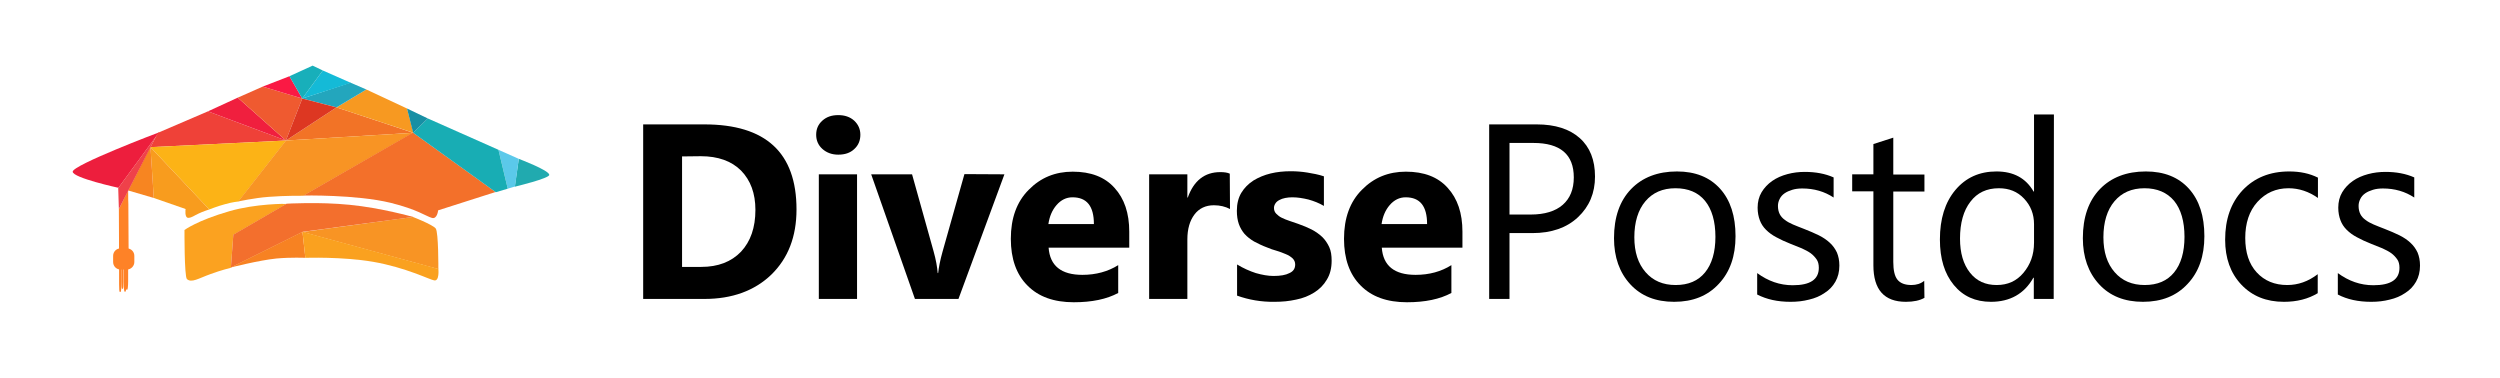 <?xml version="1.0" encoding="utf-8"?>
<!-- Generator: Adobe Illustrator 27.9.4, SVG Export Plug-In . SVG Version: 9.03 Build 54784)  -->
<svg version="1.1" id="Layer_1" xmlns="http://www.w3.org/2000/svg" xmlns:xlink="http://www.w3.org/1999/xlink" x="0px" y="0px"
	 viewBox="0 0 1131.5 171.3" style="enable-background:new 0 0 1131.5 171.3;" xml:space="preserve">
<style type="text/css">
	.st0{enable-background:new    ;}
	.st1{fill-rule:evenodd;clip-rule:evenodd;fill:#FE8227;}
	.st2{fill-rule:evenodd;clip-rule:evenodd;fill:#FBA220;}
	.st3{fill-rule:evenodd;clip-rule:evenodd;fill:#F89424;}
	.st4{fill-rule:evenodd;clip-rule:evenodd;fill:#F36F2D;}
	.st5{fill-rule:evenodd;clip-rule:evenodd;fill:#F78222;}
	.st6{fill-rule:evenodd;clip-rule:evenodd;fill:#FAA11F;}
	.st7{fill-rule:evenodd;clip-rule:evenodd;fill:#ED1E3D;}
	.st8{fill-rule:evenodd;clip-rule:evenodd;fill:#EF4138;}
	.st9{fill-rule:evenodd;clip-rule:evenodd;fill:#F01F3E;}
	.st10{fill-rule:evenodd;clip-rule:evenodd;fill:#EF5A30;}
	.st11{fill-rule:evenodd;clip-rule:evenodd;fill:#FA1944;}
	.st12{fill-rule:evenodd;clip-rule:evenodd;fill:#F27326;}
	.st13{fill-rule:evenodd;clip-rule:evenodd;fill:#F79921;}
	.st14{fill-rule:evenodd;clip-rule:evenodd;fill:#23A6BD;}
	.st15{fill-rule:evenodd;clip-rule:evenodd;fill:#14BAD7;}
	.st16{fill-rule:evenodd;clip-rule:evenodd;fill:#18AFBA;}
	.st17{fill-rule:evenodd;clip-rule:evenodd;fill:#DD3722;}
	.st18{fill-rule:evenodd;clip-rule:evenodd;fill:#FCB316;}
	.st19{fill-rule:evenodd;clip-rule:evenodd;fill:#F3702A;}
	.st20{fill-rule:evenodd;clip-rule:evenodd;fill:#F89C1E;}
	.st21{fill-rule:evenodd;clip-rule:evenodd;fill:#F78521;}
	.st22{fill-rule:evenodd;clip-rule:evenodd;fill:#EF414A;}
	.st23{fill-rule:evenodd;clip-rule:evenodd;fill:#21AAAF;}
	.st24{fill-rule:evenodd;clip-rule:evenodd;fill:#5BC9EA;}
	.st25{fill-rule:evenodd;clip-rule:evenodd;fill:#18ADB4;}
	.st26{fill-rule:evenodd;clip-rule:evenodd;fill:#178FA4;}
</style>
<g id="DiversePostdocs">
	<g>
		<path d="M291.1,135.3v-79h27.7c27.8,0,41.7,12.8,41.7,38.5c0,12.3-3.8,22.1-11.4,29.5c-7.6,7.3-17.7,11-30.3,11L291.1,135.3
			L291.1,135.3z M308.7,70.8v50h8.7c7.6,0,13.6-2.3,18-6.9c4.3-4.6,6.5-10.9,6.5-18.9c0-7.5-2.2-13.4-6.5-17.8
			c-4.3-4.3-10.4-6.5-18.2-6.5L308.7,70.8L308.7,70.8z"/>
		<path d="M379.4,70c-2.9,0-5.3-0.9-7.2-2.6c-1.9-1.7-2.8-3.9-2.8-6.4c0-2.6,0.9-4.7,2.8-6.4s4.2-2.5,7.2-2.5c2.9,0,5.3,0.8,7.2,2.5
			c1.8,1.7,2.8,3.8,2.8,6.4c0,2.6-0.9,4.8-2.8,6.5C384.8,69.2,382.4,70,379.4,70z M387.9,135.3h-17.3V78.9h17.3V135.3z"/>
		<path d="M454.6,78.9l-20.8,56.4h-19.7l-19.8-56.4h18.5l9.7,34.7c1.1,3.9,1.7,7.3,1.9,10h0.2c0.3-2.6,0.9-5.8,2-9.7l9.9-35.1
			L454.6,78.9L454.6,78.9z"/>
		<path d="M511.1,112.1h-36.5c0.6,8.2,5.7,12.3,15.3,12.3c6.1,0,11.6-1.5,16.2-4.4v12.6c-5.2,2.8-11.9,4.2-20.1,4.2
			c-9,0-16-2.5-21-7.6c-5-5-7.5-12.1-7.5-21.1c0-9.4,2.7-16.8,8.1-22.2c5.4-5.5,12-8.2,19.9-8.2c8.2,0,14.5,2.4,18.9,7.3
			c4.5,4.9,6.7,11.5,6.7,19.9L511.1,112.1L511.1,112.1z M495.1,101.4c0-8.1-3.2-12.1-9.7-12.1c-2.8,0-5.2,1.2-7.2,3.5
			s-3.2,5.2-3.7,8.6L495.1,101.4L495.1,101.4z"/>
		<path d="M556.7,94.6c-2.1-1.1-4.5-1.7-7.3-1.7c-3.7,0-6.7,1.4-8.8,4.2c-2.1,2.8-3.2,6.5-3.2,11.3v26.9h-17.3V78.9h17.3v10.5h0.2
			c2.7-7.6,7.6-11.5,14.7-11.5c1.8,0,3.2,0.2,4.3,0.7L556.7,94.6L556.7,94.6z"/>
		<path d="M559.9,133.8v-14.1c2.8,1.7,5.7,3,8.5,3.9c2.8,0.8,5.5,1.3,8,1.3c3.1,0,5.5-0.4,7.2-1.3c1.8-0.8,2.6-2.1,2.6-3.9
			c0-1.1-0.4-2-1.2-2.8c-0.8-0.7-1.8-1.4-3.1-1.9c-1.3-0.6-2.6-1-4.1-1.5c-1.5-0.4-2.9-0.9-4.3-1.5c-2.2-0.8-4.2-1.8-5.9-2.7
			c-1.7-1-3.1-2.1-4.3-3.4c-1.1-1.3-2-2.8-2.6-4.5s-0.9-3.7-0.9-6c0-3.2,0.7-5.9,2-8.1c1.4-2.3,3.2-4.1,5.5-5.6
			c2.3-1.4,4.9-2.5,7.8-3.2s6-1,9.1-1c2.5,0,5,0.2,7.5,0.6c2.5,0.4,5.1,0.9,7.5,1.7v13.4c-2.2-1.3-4.5-2.2-7-2.9
			c-2.5-0.6-4.9-1-7.3-1c-1.1,0-2.2,0.1-3.2,0.3c-1,0.2-1.9,0.5-2.6,0.9c-0.8,0.4-1.4,0.9-1.8,1.5c-0.4,0.6-0.7,1.3-0.7,2.1
			c0,1,0.3,1.9,1,2.6c0.7,0.7,1.5,1.4,2.6,1.9c1.1,0.5,2.2,1,3.5,1.4c1.3,0.4,2.6,0.9,3.8,1.3c2.3,0.8,4.4,1.7,6.2,2.6
			c1.9,1,3.4,2.1,4.8,3.4c1.3,1.3,2.3,2.8,3.1,4.5s1.1,3.8,1.1,6.2c0,3.3-0.7,6.2-2.2,8.6c-1.4,2.4-3.3,4.3-5.7,5.8
			c-2.4,1.5-5.1,2.6-8.2,3.2c-3.1,0.7-6.3,1-9.7,1C570.9,136.7,565.2,135.7,559.9,133.8z"/>
		<path d="M661.9,112.1h-36.5c0.6,8.2,5.7,12.3,15.3,12.3c6.2,0,11.6-1.5,16.2-4.4v12.6c-5.2,2.8-11.9,4.2-20.1,4.2
			c-9,0-16-2.5-21-7.6c-5-5-7.5-12.1-7.5-21.1c0-9.4,2.7-16.8,8.1-22.2c5.4-5.5,12-8.2,19.9-8.2c8.2,0,14.5,2.4,18.9,7.3
			c4.5,4.9,6.7,11.5,6.7,19.9L661.9,112.1L661.9,112.1z M645.9,101.4c0-8.1-3.2-12.1-9.7-12.1c-2.8,0-5.2,1.2-7.2,3.5
			c-2,2.3-3.2,5.2-3.7,8.6L645.9,101.4L645.9,101.4z"/>
		<path d="M683.2,105.5v29.8H674v-79h21.5c8.4,0,14.9,2.1,19.5,6.2c4.6,4.1,6.9,9.9,6.9,17.4c0,7.5-2.6,13.6-7.7,18.4
			c-5.1,4.8-12,7.2-20.7,7.2L683.2,105.5L683.2,105.5z M683.2,64.7v32.4h9.6c6.3,0,11.2-1.5,14.5-4.4s5-7,5-12.4
			c0-10.4-6.1-15.6-18.3-15.6L683.2,64.7L683.2,64.7z"/>
		<path d="M757.7,136.6c-8.3,0-14.9-2.6-19.8-7.9c-4.9-5.3-7.4-12.3-7.4-20.9c0-9.5,2.6-16.9,7.7-22.2c5.1-5.3,12.1-8,20.8-8
			c8.3,0,14.8,2.6,19.5,7.8c4.7,5.2,7,12.4,7,21.5c0,9-2.5,16.2-7.6,21.6C772.9,133.9,766.2,136.6,757.7,136.6z M758.3,85.2
			c-5.8,0-10.3,2-13.6,5.9c-3.3,3.9-5,9.4-5,16.3c0,6.7,1.7,11.9,5.1,15.8c3.4,3.9,7.9,5.8,13.6,5.8c5.8,0,10.2-1.9,13.3-5.7
			s4.7-9.2,4.7-16.1c0-7-1.6-12.5-4.7-16.3C768.6,87.1,764.1,85.2,758.3,85.2z"/>
		<path d="M795.3,133.3v-9.7c4.9,3.6,10.2,5.5,16.1,5.5c7.9,0,11.8-2.6,11.8-7.9c0-1.5-0.3-2.8-1-3.8c-0.7-1-1.6-2-2.7-2.8
			c-1.1-0.8-2.5-1.5-4-2.2c-1.5-0.6-3.2-1.3-5-2c-2.5-1-4.7-2-6.5-3c-1.9-1-3.4-2.1-4.7-3.4c-1.3-1.3-2.2-2.7-2.8-4.3
			c-0.6-1.6-1-3.5-1-5.7c0-2.6,0.6-5,1.8-7s2.8-3.7,4.8-5.1c2-1.4,4.3-2.4,6.9-3.1c2.6-0.7,5.2-1,7.9-1c4.8,0,9.2,0.8,13,2.5v9.1
			c-4.1-2.7-8.8-4.1-14.2-4.1c-1.7,0-3.2,0.2-4.5,0.6c-1.3,0.4-2.5,0.9-3.5,1.6c-1,0.7-1.7,1.5-2.2,2.5c-0.5,1-0.8,2-0.8,3.2
			c0,1.5,0.3,2.7,0.8,3.7c0.5,1,1.3,1.9,2.3,2.6c1,0.8,2.3,1.5,3.7,2.1c1.5,0.6,3.1,1.3,5,2c2.5,1,4.7,1.9,6.7,2.9
			c2,1,3.6,2.1,5,3.4s2.4,2.7,3.2,4.4c0.7,1.7,1.1,3.6,1.1,5.9c0,2.8-0.6,5.2-1.8,7.3c-1.2,2.1-2.8,3.8-4.9,5.1c-2,1.4-4.4,2.4-7,3
			c-2.7,0.7-5.4,1-8.4,1C804.5,136.6,799.6,135.5,795.3,133.3z"/>
		<path d="M871,134.8c-2.1,1.2-4.9,1.8-8.4,1.8c-9.8,0-14.7-5.5-14.7-16.5V86.6h-9.6v-7.7h9.6V65.2l9-2.9v16.7H871v7.7h-14.1v31.8
			c0,3.8,0.6,6.5,1.9,8.1c1.3,1.6,3.4,2.4,6.3,2.4c2.3,0,4.2-0.6,5.8-1.9L871,134.8L871,134.8z"/>
		<path d="M929.5,135.3h-9v-9.6h-0.2c-4.1,7.3-10.6,10.9-19.2,10.9c-7,0-12.6-2.5-16.8-7.6s-6.3-11.9-6.3-20.6
			c0-9.3,2.3-16.8,7-22.4c4.7-5.6,10.9-8.4,18.6-8.4c7.7,0,13.3,3,16.8,9.1h0.2V51.8h9L929.5,135.3L929.5,135.3z M920.6,109.8v-8.3
			c0-4.6-1.5-8.4-4.5-11.6c-3-3.2-6.8-4.7-11.4-4.7c-5.5,0-9.8,2-12.9,6.1c-3.1,4-4.7,9.6-4.7,16.7c0,6.5,1.5,11.6,4.5,15.4
			s7,5.6,12.1,5.6c5,0,9-1.8,12.1-5.5S920.6,115.4,920.6,109.8z"/>
		<path d="M969.9,136.6c-8.3,0-14.9-2.6-19.8-7.9c-4.9-5.3-7.4-12.3-7.4-20.9c0-9.5,2.6-16.9,7.7-22.2c5.1-5.3,12.1-8,20.8-8
			c8.3,0,14.8,2.6,19.5,7.8c4.7,5.2,7,12.4,7,21.5c0,9-2.5,16.2-7.6,21.6C985.1,133.9,978.4,136.6,969.9,136.6z M970.6,85.2
			c-5.8,0-10.3,2-13.6,5.9c-3.3,3.9-5,9.4-5,16.3c0,6.7,1.7,11.9,5.1,15.8c3.4,3.9,7.9,5.8,13.6,5.8c5.8,0,10.2-1.9,13.3-5.7
			s4.7-9.2,4.7-16.1c0-7-1.6-12.5-4.7-16.3C980.8,87.1,976.3,85.2,970.6,85.2z"/>
		<path d="M1049,132.7c-4.3,2.6-9.4,3.9-15.3,3.9c-8,0-14.4-2.6-19.3-7.8c-4.9-5.2-7.3-12-7.3-20.3c0-9.3,2.6-16.7,7.9-22.4
			c5.3-5.6,12.3-8.5,21.1-8.5c4.9,0,9.2,0.9,13,2.8v9.2c-4.1-2.9-8.6-4.4-13.3-4.4c-5.7,0-10.4,2.1-14.1,6.2
			c-3.7,4.1-5.5,9.6-5.5,16.3c0,6.6,1.7,11.8,5.2,15.6s8.1,5.7,13.8,5.7c4.9,0,9.5-1.6,13.8-4.9V132.7z"/>
		<path d="M1058.1,133.3v-9.7c4.9,3.6,10.2,5.5,16.1,5.5c7.9,0,11.8-2.6,11.8-7.9c0-1.5-0.3-2.8-1-3.8c-0.7-1-1.6-2-2.7-2.8
			c-1.1-0.8-2.5-1.5-4-2.2c-1.5-0.6-3.2-1.3-5-2c-2.5-1-4.7-2-6.5-3c-1.9-1-3.4-2.1-4.7-3.4c-1.3-1.3-2.2-2.7-2.8-4.3
			c-0.6-1.6-1-3.5-1-5.7c0-2.6,0.6-5,1.8-7s2.8-3.7,4.8-5.1c2-1.4,4.3-2.4,6.9-3.1c2.6-0.7,5.2-1,7.9-1c4.8,0,9.2,0.8,13,2.5v9.1
			c-4.1-2.7-8.8-4.1-14.2-4.1c-1.7,0-3.2,0.2-4.5,0.6c-1.3,0.4-2.5,0.9-3.5,1.6c-1,0.7-1.7,1.5-2.2,2.5c-0.5,1-0.8,2-0.8,3.2
			c0,1.5,0.3,2.7,0.8,3.7c0.5,1,1.3,1.9,2.3,2.6c1,0.8,2.3,1.5,3.7,2.1c1.5,0.6,3.1,1.3,5,2c2.5,1,4.7,1.9,6.7,2.9
			c2,1,3.6,2.1,5,3.4c1.4,1.3,2.4,2.7,3.2,4.4c0.7,1.7,1.1,3.6,1.1,5.9c0,2.8-0.6,5.2-1.8,7.3c-1.2,2.1-2.8,3.8-4.9,5.1
			c-2,1.4-4.4,2.4-7,3c-2.7,0.7-5.4,1-8.4,1C1067.3,136.6,1062.3,135.5,1058.1,133.3z"/>
	</g>
</g>
<g id="Shape_20_1_" class="st0">
	<g id="Shape_20">
		<g>
			<polygon class="st1" points="58,86.2 53.8,94.6 53.9,117.1 58.2,117.1 			"/>
		</g>
	</g>
</g>
<g id="Shape_15_1_" class="st0">
	<g id="Shape_15">
		<g>
			<path class="st2" d="M103.8,95.6c-14.6,4.2-20.3,8.5-20.3,8.5s-0.1,21,1.1,22.2c2.1,1.9,5.2-0.3,10.8-2.3
				c4.6-1.7,9.1-2.8,9.1-2.8l1.1-14.9l24.1-14C129.7,92.2,115.8,92.1,103.8,95.6z"/>
		</g>
	</g>
</g>
<g id="Shape_19_1_" class="st0">
	<g id="Shape_19">
		<g>
			<path class="st3" d="M197.2,103.4c-1.4-1.8-11.7-5.8-10.4-5.2l-49.9,6.8l61.5,16.8C198.4,121.7,198.5,105.1,197.2,103.4z"/>
		</g>
	</g>
</g>
<g id="Shape_16_1_" class="st0">
	<g id="Shape_16">
		<g>
			<path class="st4" d="M158.3,92.7c-13.9-1.4-28.6-0.5-28.6-0.5l-24.1,14l-1.1,14.9l32.6-16.2l49.9-6.7
				C187,98.2,172.6,94.1,158.3,92.7z"/>
		</g>
	</g>
</g>
<g id="Shape_17_1_" class="st0">
	<g id="Shape_17">
		<g>
			<path class="st5" d="M136.9,104.9l-32.6,16.2c0,0,12.9-3.3,20.8-4.1c6.6-0.6,13.1-0.3,13.1-0.3L136.9,104.9z"/>
		</g>
	</g>
</g>
<g id="Shape_18_1_" class="st0">
	<g id="Shape_18">
		<g>
			<path class="st6" d="M198.4,121.7l-61.5-16.8l1.3,11.8c0,0,16.6-0.6,30.7,1.8c14.9,2.6,25.6,8.1,27.6,8.4
				C199,127.4,198.4,121.7,198.4,121.7z"/>
		</g>
	</g>
</g>
<g id="Shape_11_1_" class="st0">
	<g id="Shape_11">
		<g>
			<path class="st7" d="M32.9,77.7c0,2.8,20.7,7.3,20.7,7.3l18.4-25.1C71.9,59.9,32.9,74.7,32.9,77.7z"/>
		</g>
	</g>
</g>
<g id="Shape_12_1_" class="st0">
	<g id="Shape_12">
		<g>
			<polygon class="st8" points="94.1,50.4 71.5,60.1 68.1,66.6 129.4,63.6 			"/>
		</g>
	</g>
</g>
<g id="Shape_13_1_" class="st0">
	<g id="Shape_13">
		<g>
			<polygon class="st9" points="107.6,44.2 94.1,50.4 129.4,63.6 			"/>
		</g>
	</g>
</g>
<g id="Shape_13_copy_2_1_" class="st0">
	<g id="Shape_13_copy_2">
		<g>
			<polygon class="st10" points="118.9,39.2 107.6,44.2 129.4,63.6 136.8,44.6 			"/>
		</g>
	</g>
</g>
<g id="Shape_13_copy_1_" class="st0">
	<g id="Shape_13_copy">
		<g>
			<polygon class="st11" points="131,34.5 118.9,39.2 136.8,44.6 			"/>
		</g>
	</g>
</g>
<g id="Shape_13_copy_3_1_" class="st0">
	<g id="Shape_13_copy_3">
		<g>
			<polygon class="st12" points="152.3,48.6 129.4,63.6 187,60.1 			"/>
		</g>
	</g>
</g>
<g id="Shape_13_copy_4_1_" class="st0">
	<g id="Shape_13_copy_4">
		<g>
			<polygon class="st13" points="184.2,49.1 165.8,40.5 152.3,48.6 187.1,60.1 			"/>
		</g>
	</g>
</g>
<g id="Shape_13_copy_5_1_" class="st0">
	<g id="Shape_13_copy_5">
		<g>
			<polygon class="st14" points="158.6,37.4 136.8,44.6 152.3,48.6 165.8,40.5 			"/>
		</g>
	</g>
</g>
<g id="Shape_13_copy_6_1_" class="st0">
	<g id="Shape_13_copy_6">
		<g>
			<polygon class="st15" points="146.1,31.9 136.8,44.6 158.8,37.5 			"/>
		</g>
	</g>
</g>
<g id="Shape_13_copy_7_1_" class="st0">
	<g id="Shape_13_copy_7">
		<g>
			<polygon class="st16" points="141.5,29.7 131,34.5 136.8,44.6 146.1,31.9 			"/>
		</g>
	</g>
</g>
<g id="Shape_13_copy_8_1_" class="st0">
	<g id="Shape_13_copy_8">
		<g>
			<polygon class="st17" points="136.8,44.6 129.4,63.6 152.3,48.6 			"/>
		</g>
	</g>
</g>
<g id="Shape_14_1_" class="st0">
	<g id="Shape_14">
		<g>
			<path class="st18" d="M68.1,66.6l26.6,28.2c0,0,4.1-1.6,7.2-2.4c3.5-1,6-1.2,6-1.2l21.6-27.6L68.1,66.6z"/>
		</g>
	</g>
</g>
<g id="Shape_14_copy_8_1_" class="st0">
	<g id="Shape_14_copy_8">
		<g>
			<path class="st3" d="M129.4,63.6l-21.6,27.6c0,0,7.1-1.6,13.8-2.1c7.6-0.6,15.7-0.5,15.7-0.5L187,60.1L129.4,63.6z"/>
		</g>
	</g>
</g>
<g id="Shape_14_copy_9_1_" class="st0">
	<g id="Shape_14_copy_9">
		<g>
			<path class="st19" d="M186.9,60l-49.6,28.5c0,0,23.9-0.5,39.5,3.3c12.1,3,15.9,6,18.6,6.8c2.5,0.8,2.9-3.4,2.9-3.4l26-8.3
				L186.9,60z"/>
		</g>
	</g>
</g>
<g id="Shape_14_copy_1_" class="st0">
	<g id="Shape_14_copy">
		<g>
			<path class="st20" d="M68.1,66.6l1.5,23l14.4,5c0,0-0.6,4.1,1.3,4c1.6-0.1,2.5-1,4.5-1.9c1.8-0.9,4.9-1.9,4.9-1.9L68.1,66.6z"/>
		</g>
	</g>
</g>
<g id="Shape_14_copy_2_1_" class="st0">
	<g id="Shape_14_copy_2">
		<g>
			<polygon class="st21" points="68.1,66.3 58,86.2 69.6,89.6 			"/>
		</g>
	</g>
</g>
<g id="Shape_14_copy_3_1_" class="st0">
	<g id="Shape_14_copy_3">
		<g>
			<polygon class="st22" points="53.5,85.1 53.8,94.6 70.7,61.6 			"/>
		</g>
	</g>
</g>
<g id="Shape_14_copy_4_1_" class="st0">
	<g id="Shape_14_copy_4">
		<g>
			<path class="st23" d="M234.8,71.9l-1.8,12.6c0,0,15.9-3.8,15.6-5.4C248.4,77,234.8,71.9,234.8,71.9z"/>
		</g>
	</g>
</g>
<g id="Shape_14_copy_5_1_" class="st0">
	<g id="Shape_14_copy_5">
		<g>
			<polygon class="st24" points="225.6,67.8 229.8,85.4 233.1,84.4 234.8,71.9 			"/>
		</g>
	</g>
</g>
<g id="Shape_14_copy_6_1_" class="st0">
	<g id="Shape_14_copy_6">
		<g>
			<polygon class="st25" points="225.6,67.8 193.6,53.6 187,60.1 224.4,87 229.8,85.4 			"/>
		</g>
	</g>
</g>
<g id="Shape_14_copy_7_1_" class="st0">
	<g id="Shape_14_copy_7">
		<g>
			<polygon class="st26" points="184.2,49.1 187,60.1 193.6,53.6 			"/>
		</g>
	</g>
</g>
<g id="Shape_21_copy_00000111193732169724862190000014720635669894944955_" class="st0">
	<g id="Shape_21_copy_00000049927312022067287250000013272334360506164623_">
		<g>
			<path class="st1" d="M54.6,94.8h-0.4c-0.2,0-0.3,1.5-0.3,3.3v30.7c0,1.8,0.1,3.3,0.3,3.3h0.4c0.2,0,0.3-1.5,0.3-3.3V98
				C54.9,96.2,54.8,94.8,54.6,94.8z"/>
		</g>
	</g>
</g>
<g id="Shape_21_copy_00000109013318711591946410000003776836160674197889_" class="st0">
	<g id="Shape_21_copy_00000073680795984718683860000018249130511735275197_">
		<g>
			<path class="st1" d="M55.6,94h-0.4c-0.2,0-0.3,1.4-0.3,3.2v30.3c0,1.8,0.1,3.2,0.3,3.2h0.4c0.2,0,0.3-1.4,0.3-3.2V97.3
				C55.9,95.5,55.8,94,55.6,94z"/>
		</g>
	</g>
</g>
<g id="Shape_21_copy_00000004511623055203843480000001515735540749930669_" class="st0">
	<g id="Shape_21_copy_00000041990285551478215340000014231968789211384241_">
		<g>
			<path class="st1" d="M56.8,89.6h-0.4c-0.2,0-0.4,1.7-0.4,3.7v35c0,2,0.2,3.7,0.4,3.7h0.4c0.2,0,0.4-1.7,0.4-3.7v-35
				C57.2,91.3,57,89.6,56.8,89.6z"/>
		</g>
	</g>
</g>
<g id="Shape_21_copy_00000034793684298015874330000010878182222587007881_" class="st0">
	<g id="Shape_21_copy_00000020396837117232453750000003546977338887993253_">
		<g>
			<path class="st1" d="M57.6,88.7h-0.4c-0.2,0-0.4,1.7-0.4,3.7v35c0,2,0.2,3.7,0.4,3.7h0.4c0.2,0,0.4-1.7,0.4-3.7v-35
				C58,90.4,57.8,88.7,57.6,88.7z"/>
		</g>
	</g>
</g>
<path class="st1" d="M57.4,122h-2.8c-1.9,0-3.4-1.5-3.4-3.4v-2.8c0-1.9,1.5-3.4,3.4-3.4h2.8c1.9,0,3.4,1.5,3.4,3.4v2.8
	C60.8,120.5,59.2,122,57.4,122z"/>
</svg>
